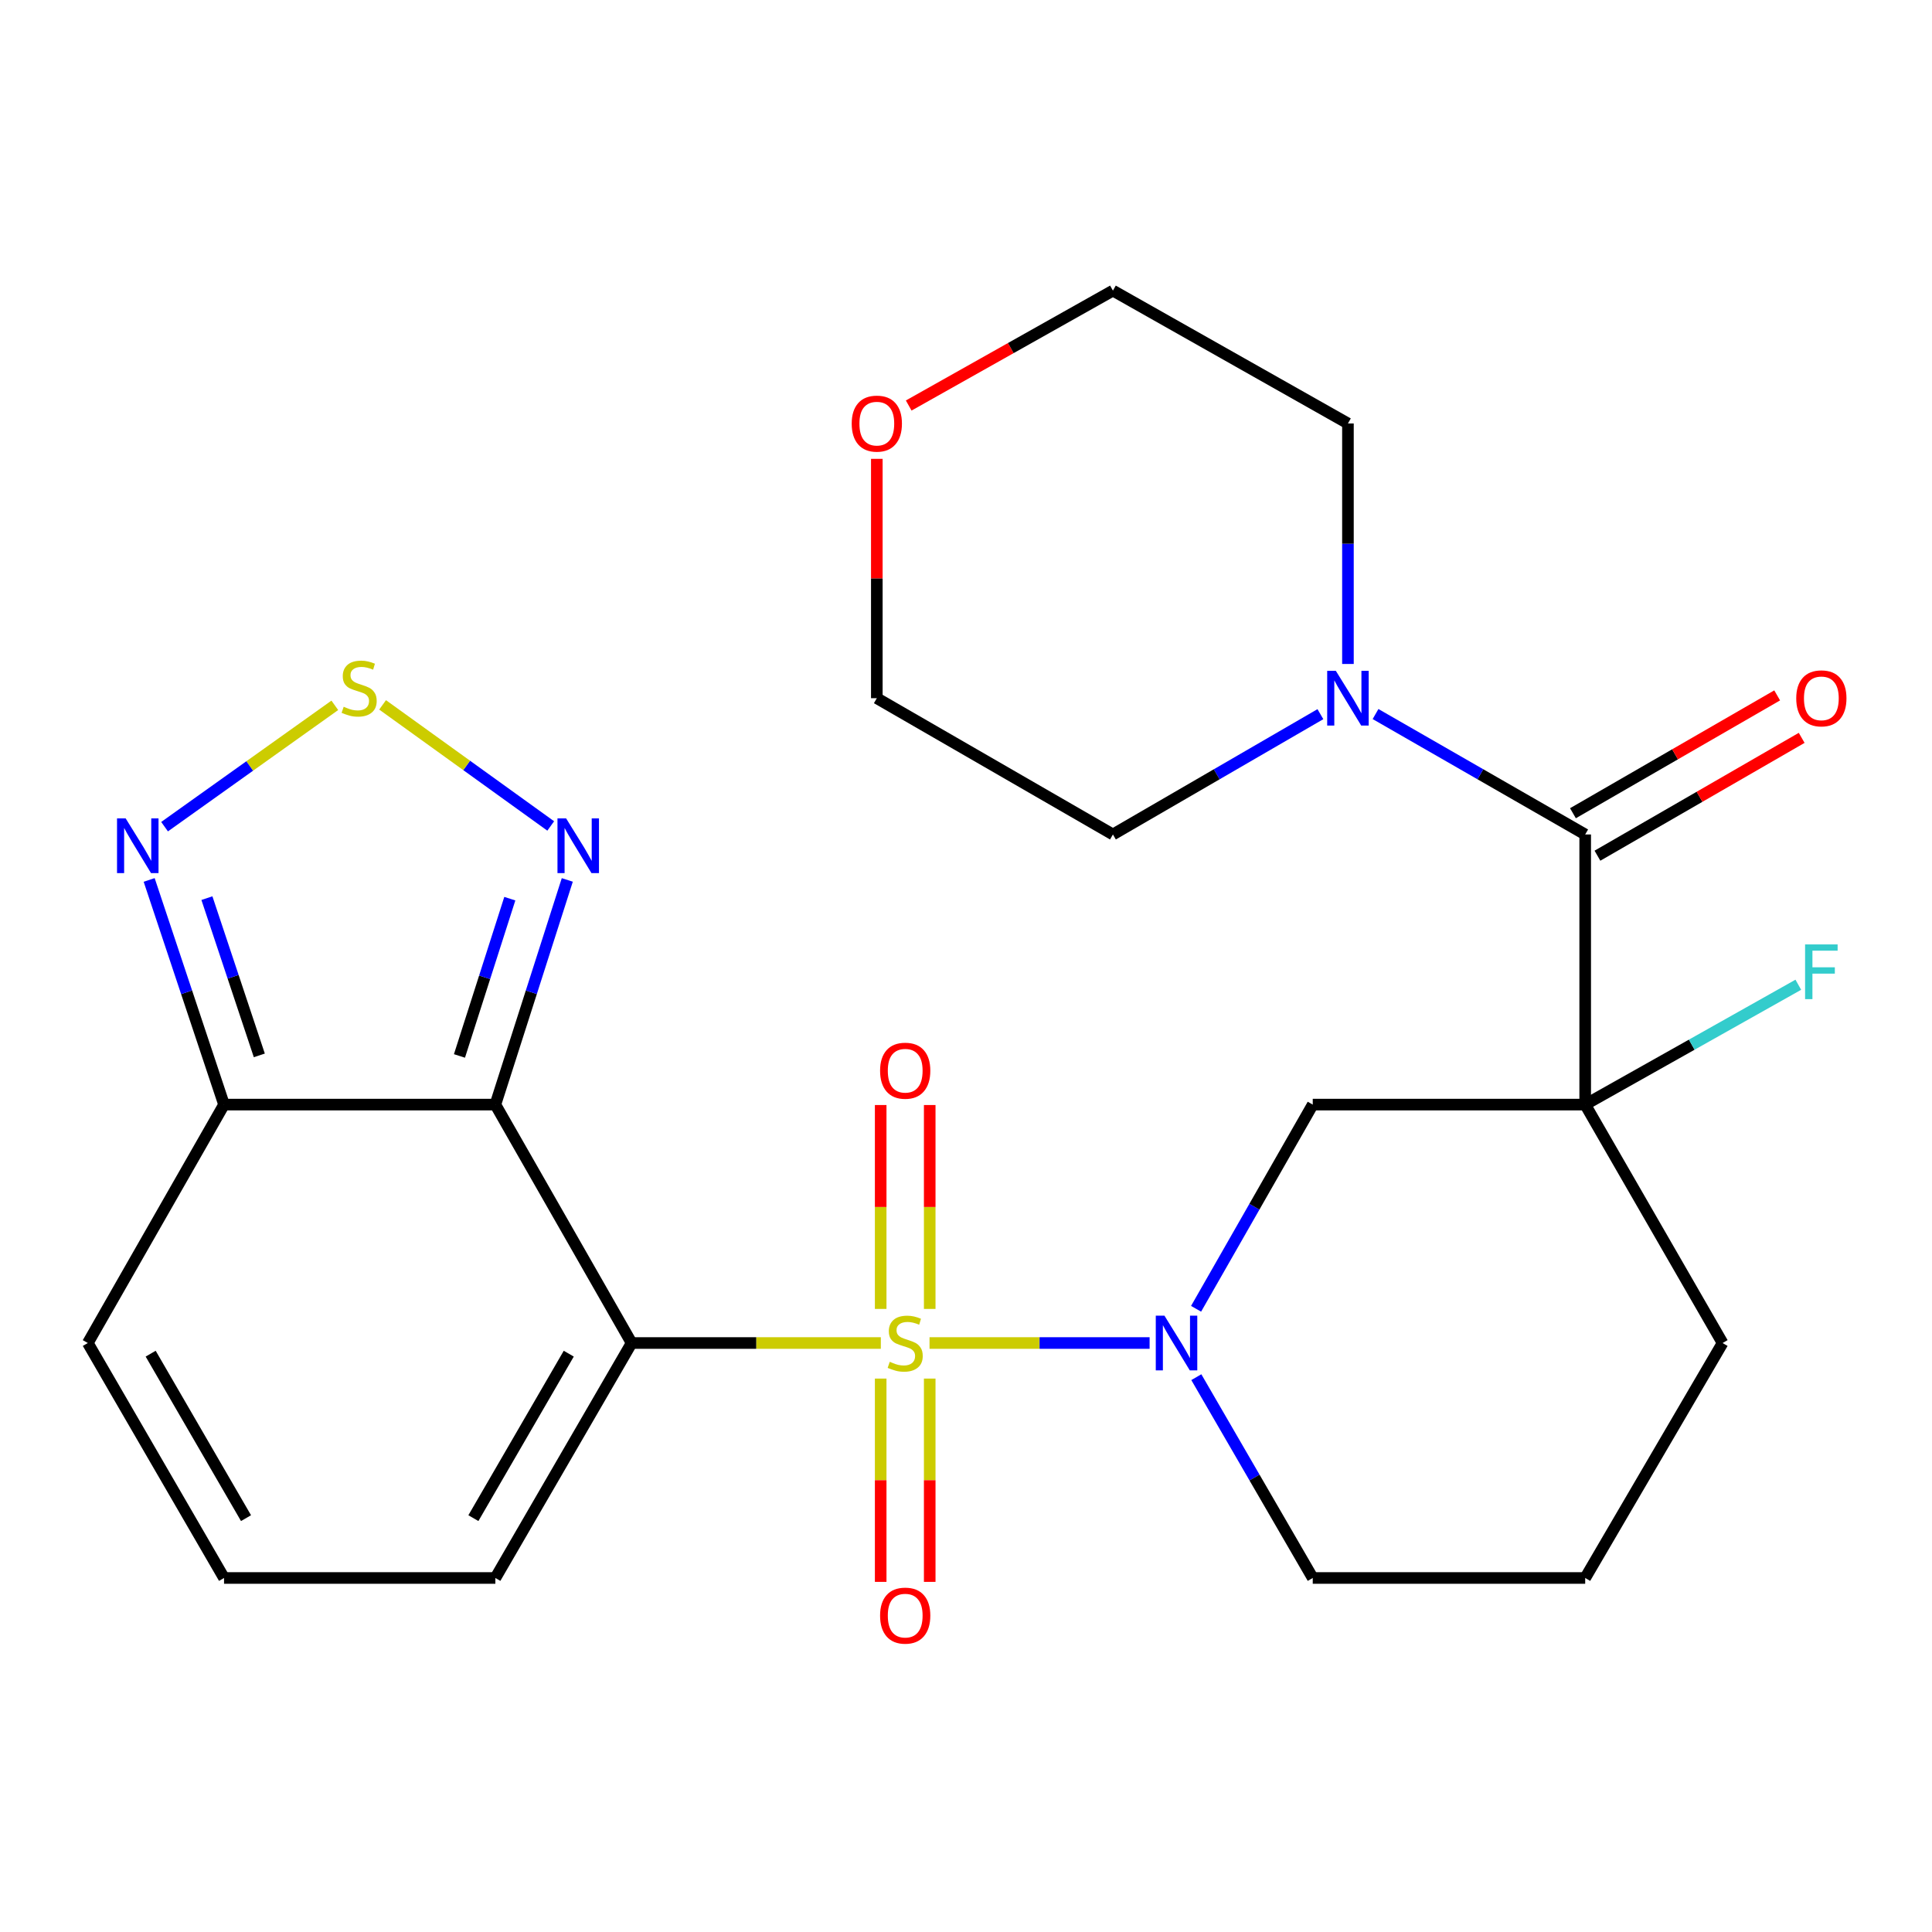 <?xml version='1.0' encoding='iso-8859-1'?>
<svg version='1.1' baseProfile='full'
              xmlns='http://www.w3.org/2000/svg'
                      xmlns:rdkit='http://www.rdkit.org/xml'
                      xmlns:xlink='http://www.w3.org/1999/xlink'
                  xml:space='preserve'
width='1000px' height='1000px' viewBox='0 0 1000 1000'>
<!-- END OF HEADER -->
<rect style='opacity:1.0;fill:#FFFFFF;stroke:none' width='1000' height='1000' x='0' y='0'> </rect>
<path class='bond-0' d='M 455.911,695.144 L 391.417,695.144' style='fill:none;fill-rule:evenodd;stroke:#CCCC00;stroke-width:6px;stroke-linecap:butt;stroke-linejoin:miter;stroke-opacity:1' />
<path class='bond-0' d='M 391.417,695.144 L 326.923,695.144' style='fill:none;fill-rule:evenodd;stroke:#000000;stroke-width:6px;stroke-linecap:butt;stroke-linejoin:miter;stroke-opacity:1' />
<path class='bond-2' d='M 481.122,695.144 L 538.077,695.144' style='fill:none;fill-rule:evenodd;stroke:#CCCC00;stroke-width:6px;stroke-linecap:butt;stroke-linejoin:miter;stroke-opacity:1' />
<path class='bond-2' d='M 538.077,695.144 L 595.033,695.144' style='fill:none;fill-rule:evenodd;stroke:#0000FF;stroke-width:6px;stroke-linecap:butt;stroke-linejoin:miter;stroke-opacity:1' />
<path class='bond-11' d='M 481.22,677.499 L 481.22,624.729' style='fill:none;fill-rule:evenodd;stroke:#CCCC00;stroke-width:6px;stroke-linecap:butt;stroke-linejoin:miter;stroke-opacity:1' />
<path class='bond-11' d='M 481.22,624.729 L 481.22,571.959' style='fill:none;fill-rule:evenodd;stroke:#FF0000;stroke-width:6px;stroke-linecap:butt;stroke-linejoin:miter;stroke-opacity:1' />
<path class='bond-11' d='M 455.842,677.499 L 455.842,624.729' style='fill:none;fill-rule:evenodd;stroke:#CCCC00;stroke-width:6px;stroke-linecap:butt;stroke-linejoin:miter;stroke-opacity:1' />
<path class='bond-11' d='M 455.842,624.729 L 455.842,571.959' style='fill:none;fill-rule:evenodd;stroke:#FF0000;stroke-width:6px;stroke-linecap:butt;stroke-linejoin:miter;stroke-opacity:1' />
<path class='bond-12' d='M 455.842,713.55 L 455.842,766.162' style='fill:none;fill-rule:evenodd;stroke:#CCCC00;stroke-width:6px;stroke-linecap:butt;stroke-linejoin:miter;stroke-opacity:1' />
<path class='bond-12' d='M 455.842,766.162 L 455.842,818.775' style='fill:none;fill-rule:evenodd;stroke:#FF0000;stroke-width:6px;stroke-linecap:butt;stroke-linejoin:miter;stroke-opacity:1' />
<path class='bond-12' d='M 481.22,713.55 L 481.22,766.162' style='fill:none;fill-rule:evenodd;stroke:#CCCC00;stroke-width:6px;stroke-linecap:butt;stroke-linejoin:miter;stroke-opacity:1' />
<path class='bond-12' d='M 481.22,766.162 L 481.22,818.775' style='fill:none;fill-rule:evenodd;stroke:#FF0000;stroke-width:6px;stroke-linecap:butt;stroke-linejoin:miter;stroke-opacity:1' />
<path class='bond-1' d='M 326.923,695.144 L 256.401,571.738' style='fill:none;fill-rule:evenodd;stroke:#000000;stroke-width:6px;stroke-linecap:butt;stroke-linejoin:miter;stroke-opacity:1' />
<path class='bond-13' d='M 326.923,695.144 L 256.401,816.76' style='fill:none;fill-rule:evenodd;stroke:#000000;stroke-width:6px;stroke-linecap:butt;stroke-linejoin:miter;stroke-opacity:1' />
<path class='bond-13' d='M 294.391,700.656 L 245.025,785.788' style='fill:none;fill-rule:evenodd;stroke:#000000;stroke-width:6px;stroke-linecap:butt;stroke-linejoin:miter;stroke-opacity:1' />
<path class='bond-5' d='M 256.401,571.738 L 275.015,513.593' style='fill:none;fill-rule:evenodd;stroke:#000000;stroke-width:6px;stroke-linecap:butt;stroke-linejoin:miter;stroke-opacity:1' />
<path class='bond-5' d='M 275.015,513.593 L 293.63,455.448' style='fill:none;fill-rule:evenodd;stroke:#0000FF;stroke-width:6px;stroke-linecap:butt;stroke-linejoin:miter;stroke-opacity:1' />
<path class='bond-5' d='M 237.816,546.556 L 250.846,505.855' style='fill:none;fill-rule:evenodd;stroke:#000000;stroke-width:6px;stroke-linecap:butt;stroke-linejoin:miter;stroke-opacity:1' />
<path class='bond-5' d='M 250.846,505.855 L 263.876,465.153' style='fill:none;fill-rule:evenodd;stroke:#0000FF;stroke-width:6px;stroke-linecap:butt;stroke-linejoin:miter;stroke-opacity:1' />
<path class='bond-6' d='M 256.401,571.738 L 115.963,571.738' style='fill:none;fill-rule:evenodd;stroke:#000000;stroke-width:6px;stroke-linecap:butt;stroke-linejoin:miter;stroke-opacity:1' />
<path class='bond-8' d='M 619.089,677.431 L 649.283,624.584' style='fill:none;fill-rule:evenodd;stroke:#0000FF;stroke-width:6px;stroke-linecap:butt;stroke-linejoin:miter;stroke-opacity:1' />
<path class='bond-8' d='M 649.283,624.584 L 679.477,571.738' style='fill:none;fill-rule:evenodd;stroke:#000000;stroke-width:6px;stroke-linecap:butt;stroke-linejoin:miter;stroke-opacity:1' />
<path class='bond-20' d='M 619.216,712.819 L 649.346,764.79' style='fill:none;fill-rule:evenodd;stroke:#0000FF;stroke-width:6px;stroke-linecap:butt;stroke-linejoin:miter;stroke-opacity:1' />
<path class='bond-20' d='M 649.346,764.79 L 679.477,816.76' style='fill:none;fill-rule:evenodd;stroke:#000000;stroke-width:6px;stroke-linecap:butt;stroke-linejoin:miter;stroke-opacity:1' />
<path class='bond-3' d='M 820.493,571.738 L 679.477,571.738' style='fill:none;fill-rule:evenodd;stroke:#000000;stroke-width:6px;stroke-linecap:butt;stroke-linejoin:miter;stroke-opacity:1' />
<path class='bond-4' d='M 820.493,571.738 L 820.493,431.92' style='fill:none;fill-rule:evenodd;stroke:#000000;stroke-width:6px;stroke-linecap:butt;stroke-linejoin:miter;stroke-opacity:1' />
<path class='bond-17' d='M 820.493,571.738 L 875.648,540.718' style='fill:none;fill-rule:evenodd;stroke:#000000;stroke-width:6px;stroke-linecap:butt;stroke-linejoin:miter;stroke-opacity:1' />
<path class='bond-17' d='M 875.648,540.718 L 930.803,509.699' style='fill:none;fill-rule:evenodd;stroke:#33CCCC;stroke-width:6px;stroke-linecap:butt;stroke-linejoin:miter;stroke-opacity:1' />
<path class='bond-26' d='M 820.493,571.738 L 891.607,695.144' style='fill:none;fill-rule:evenodd;stroke:#000000;stroke-width:6px;stroke-linecap:butt;stroke-linejoin:miter;stroke-opacity:1' />
<path class='bond-10' d='M 820.493,431.92 L 766.233,400.753' style='fill:none;fill-rule:evenodd;stroke:#000000;stroke-width:6px;stroke-linecap:butt;stroke-linejoin:miter;stroke-opacity:1' />
<path class='bond-10' d='M 766.233,400.753 L 711.973,369.586' style='fill:none;fill-rule:evenodd;stroke:#0000FF;stroke-width:6px;stroke-linecap:butt;stroke-linejoin:miter;stroke-opacity:1' />
<path class='bond-16' d='M 826.835,442.91 L 879.689,412.411' style='fill:none;fill-rule:evenodd;stroke:#000000;stroke-width:6px;stroke-linecap:butt;stroke-linejoin:miter;stroke-opacity:1' />
<path class='bond-16' d='M 879.689,412.411 L 932.543,381.912' style='fill:none;fill-rule:evenodd;stroke:#FF0000;stroke-width:6px;stroke-linecap:butt;stroke-linejoin:miter;stroke-opacity:1' />
<path class='bond-16' d='M 814.151,420.93 L 867.005,390.43' style='fill:none;fill-rule:evenodd;stroke:#000000;stroke-width:6px;stroke-linecap:butt;stroke-linejoin:miter;stroke-opacity:1' />
<path class='bond-16' d='M 867.005,390.43 L 919.859,359.931' style='fill:none;fill-rule:evenodd;stroke:#FF0000;stroke-width:6px;stroke-linecap:butt;stroke-linejoin:miter;stroke-opacity:1' />
<path class='bond-7' d='M 285.055,427.519 L 241.542,396.178' style='fill:none;fill-rule:evenodd;stroke:#0000FF;stroke-width:6px;stroke-linecap:butt;stroke-linejoin:miter;stroke-opacity:1' />
<path class='bond-7' d='M 241.542,396.178 L 198.028,364.837' style='fill:none;fill-rule:evenodd;stroke:#CCCC00;stroke-width:6px;stroke-linecap:butt;stroke-linejoin:miter;stroke-opacity:1' />
<path class='bond-9' d='M 115.963,571.738 L 96.585,513.599' style='fill:none;fill-rule:evenodd;stroke:#000000;stroke-width:6px;stroke-linecap:butt;stroke-linejoin:miter;stroke-opacity:1' />
<path class='bond-9' d='M 96.585,513.599 L 77.208,455.461' style='fill:none;fill-rule:evenodd;stroke:#0000FF;stroke-width:6px;stroke-linecap:butt;stroke-linejoin:miter;stroke-opacity:1' />
<path class='bond-9' d='M 134.225,546.272 L 120.661,505.575' style='fill:none;fill-rule:evenodd;stroke:#000000;stroke-width:6px;stroke-linecap:butt;stroke-linejoin:miter;stroke-opacity:1' />
<path class='bond-9' d='M 120.661,505.575 L 107.097,464.878' style='fill:none;fill-rule:evenodd;stroke:#0000FF;stroke-width:6px;stroke-linecap:butt;stroke-linejoin:miter;stroke-opacity:1' />
<path class='bond-27' d='M 115.963,571.738 L 45.455,695.144' style='fill:none;fill-rule:evenodd;stroke:#000000;stroke-width:6px;stroke-linecap:butt;stroke-linejoin:miter;stroke-opacity:1' />
<path class='bond-28' d='M 173.295,365.077 L 129.239,396.48' style='fill:none;fill-rule:evenodd;stroke:#CCCC00;stroke-width:6px;stroke-linecap:butt;stroke-linejoin:miter;stroke-opacity:1' />
<path class='bond-28' d='M 129.239,396.48 L 85.183,427.884' style='fill:none;fill-rule:evenodd;stroke:#0000FF;stroke-width:6px;stroke-linecap:butt;stroke-linejoin:miter;stroke-opacity:1' />
<path class='bond-21' d='M 683.437,369.65 L 629.743,400.785' style='fill:none;fill-rule:evenodd;stroke:#0000FF;stroke-width:6px;stroke-linecap:butt;stroke-linejoin:miter;stroke-opacity:1' />
<path class='bond-21' d='M 629.743,400.785 L 576.048,431.92' style='fill:none;fill-rule:evenodd;stroke:#000000;stroke-width:6px;stroke-linecap:butt;stroke-linejoin:miter;stroke-opacity:1' />
<path class='bond-22' d='M 697.692,343.669 L 697.692,281.426' style='fill:none;fill-rule:evenodd;stroke:#0000FF;stroke-width:6px;stroke-linecap:butt;stroke-linejoin:miter;stroke-opacity:1' />
<path class='bond-22' d='M 697.692,281.426 L 697.692,219.184' style='fill:none;fill-rule:evenodd;stroke:#000000;stroke-width:6px;stroke-linecap:butt;stroke-linejoin:miter;stroke-opacity:1' />
<path class='bond-14' d='M 256.401,816.76 L 115.963,816.76' style='fill:none;fill-rule:evenodd;stroke:#000000;stroke-width:6px;stroke-linecap:butt;stroke-linejoin:miter;stroke-opacity:1' />
<path class='bond-15' d='M 115.963,816.76 L 45.455,695.144' style='fill:none;fill-rule:evenodd;stroke:#000000;stroke-width:6px;stroke-linecap:butt;stroke-linejoin:miter;stroke-opacity:1' />
<path class='bond-15' d='M 127.341,785.789 L 77.986,700.658' style='fill:none;fill-rule:evenodd;stroke:#000000;stroke-width:6px;stroke-linecap:butt;stroke-linejoin:miter;stroke-opacity:1' />
<path class='bond-18' d='M 470.345,209.897 L 523.197,180.16' style='fill:none;fill-rule:evenodd;stroke:#FF0000;stroke-width:6px;stroke-linecap:butt;stroke-linejoin:miter;stroke-opacity:1' />
<path class='bond-18' d='M 523.197,180.16 L 576.048,150.424' style='fill:none;fill-rule:evenodd;stroke:#000000;stroke-width:6px;stroke-linecap:butt;stroke-linejoin:miter;stroke-opacity:1' />
<path class='bond-29' d='M 453.84,237.499 L 453.84,299.441' style='fill:none;fill-rule:evenodd;stroke:#FF0000;stroke-width:6px;stroke-linecap:butt;stroke-linejoin:miter;stroke-opacity:1' />
<path class='bond-29' d='M 453.84,299.441 L 453.84,361.384' style='fill:none;fill-rule:evenodd;stroke:#000000;stroke-width:6px;stroke-linecap:butt;stroke-linejoin:miter;stroke-opacity:1' />
<path class='bond-19' d='M 891.607,695.144 L 820.493,816.76' style='fill:none;fill-rule:evenodd;stroke:#000000;stroke-width:6px;stroke-linecap:butt;stroke-linejoin:miter;stroke-opacity:1' />
<path class='bond-23' d='M 679.477,816.76 L 820.493,816.76' style='fill:none;fill-rule:evenodd;stroke:#000000;stroke-width:6px;stroke-linecap:butt;stroke-linejoin:miter;stroke-opacity:1' />
<path class='bond-25' d='M 576.048,431.92 L 453.84,361.384' style='fill:none;fill-rule:evenodd;stroke:#000000;stroke-width:6px;stroke-linecap:butt;stroke-linejoin:miter;stroke-opacity:1' />
<path class='bond-24' d='M 697.692,219.184 L 576.048,150.424' style='fill:none;fill-rule:evenodd;stroke:#000000;stroke-width:6px;stroke-linecap:butt;stroke-linejoin:miter;stroke-opacity:1' />
<path  class='atom-0' d='M 460.531 704.864
Q 460.851 704.984, 462.171 705.544
Q 463.491 706.104, 464.931 706.464
Q 466.411 706.784, 467.851 706.784
Q 470.531 706.784, 472.091 705.504
Q 473.651 704.184, 473.651 701.904
Q 473.651 700.344, 472.851 699.384
Q 472.091 698.424, 470.891 697.904
Q 469.691 697.384, 467.691 696.784
Q 465.171 696.024, 463.651 695.304
Q 462.171 694.584, 461.091 693.064
Q 460.051 691.544, 460.051 688.984
Q 460.051 685.424, 462.451 683.224
Q 464.891 681.024, 469.691 681.024
Q 472.971 681.024, 476.691 682.584
L 475.771 685.664
Q 472.371 684.264, 469.811 684.264
Q 467.051 684.264, 465.531 685.424
Q 464.011 686.544, 464.051 688.504
Q 464.051 690.024, 464.811 690.944
Q 465.611 691.864, 466.731 692.384
Q 467.891 692.904, 469.811 693.504
Q 472.371 694.304, 473.891 695.104
Q 475.411 695.904, 476.491 697.544
Q 477.611 699.144, 477.611 701.904
Q 477.611 705.824, 474.971 707.944
Q 472.371 710.024, 468.011 710.024
Q 465.491 710.024, 463.571 709.464
Q 461.691 708.944, 459.451 708.024
L 460.531 704.864
' fill='#CCCC00'/>
<path  class='atom-3' d='M 602.709 680.984
L 611.989 695.984
Q 612.909 697.464, 614.389 700.144
Q 615.869 702.824, 615.949 702.984
L 615.949 680.984
L 619.709 680.984
L 619.709 709.304
L 615.829 709.304
L 605.869 692.904
Q 604.709 690.984, 603.469 688.784
Q 602.269 686.584, 601.909 685.904
L 601.909 709.304
L 598.229 709.304
L 598.229 680.984
L 602.709 680.984
' fill='#0000FF'/>
<path  class='atom-6' d='M 293.029 423.611
L 302.309 438.611
Q 303.229 440.091, 304.709 442.771
Q 306.189 445.451, 306.269 445.611
L 306.269 423.611
L 310.029 423.611
L 310.029 451.931
L 306.149 451.931
L 296.189 435.531
Q 295.029 433.611, 293.789 431.411
Q 292.589 429.211, 292.229 428.531
L 292.229 451.931
L 288.549 451.931
L 288.549 423.611
L 293.029 423.611
' fill='#0000FF'/>
<path  class='atom-8' d='M 177.893 365.817
Q 178.213 365.937, 179.533 366.497
Q 180.853 367.057, 182.293 367.417
Q 183.773 367.737, 185.213 367.737
Q 187.893 367.737, 189.453 366.457
Q 191.013 365.137, 191.013 362.857
Q 191.013 361.297, 190.213 360.337
Q 189.453 359.377, 188.253 358.857
Q 187.053 358.337, 185.053 357.737
Q 182.533 356.977, 181.013 356.257
Q 179.533 355.537, 178.453 354.017
Q 177.413 352.497, 177.413 349.937
Q 177.413 346.377, 179.813 344.177
Q 182.253 341.977, 187.053 341.977
Q 190.333 341.977, 194.053 343.537
L 193.133 346.617
Q 189.733 345.217, 187.173 345.217
Q 184.413 345.217, 182.893 346.377
Q 181.373 347.497, 181.413 349.457
Q 181.413 350.977, 182.173 351.897
Q 182.973 352.817, 184.093 353.337
Q 185.253 353.857, 187.173 354.457
Q 189.733 355.257, 191.253 356.057
Q 192.773 356.857, 193.853 358.497
Q 194.973 360.097, 194.973 362.857
Q 194.973 366.777, 192.333 368.897
Q 189.733 370.977, 185.373 370.977
Q 182.853 370.977, 180.933 370.417
Q 179.053 369.897, 176.813 368.977
L 177.893 365.817
' fill='#CCCC00'/>
<path  class='atom-10' d='M 65.052 423.611
L 74.332 438.611
Q 75.252 440.091, 76.732 442.771
Q 78.212 445.451, 78.292 445.611
L 78.292 423.611
L 82.052 423.611
L 82.052 451.931
L 78.172 451.931
L 68.212 435.531
Q 67.052 433.611, 65.812 431.411
Q 64.612 429.211, 64.252 428.531
L 64.252 451.931
L 60.572 451.931
L 60.572 423.611
L 65.052 423.611
' fill='#0000FF'/>
<path  class='atom-11' d='M 691.432 347.224
L 700.712 362.224
Q 701.632 363.704, 703.112 366.384
Q 704.592 369.064, 704.672 369.224
L 704.672 347.224
L 708.432 347.224
L 708.432 375.544
L 704.552 375.544
L 694.592 359.144
Q 693.432 357.224, 692.192 355.024
Q 690.992 352.824, 690.632 352.144
L 690.632 375.544
L 686.952 375.544
L 686.952 347.224
L 691.432 347.224
' fill='#0000FF'/>
<path  class='atom-12' d='M 455.531 554.194
Q 455.531 547.394, 458.891 543.594
Q 462.251 539.794, 468.531 539.794
Q 474.811 539.794, 478.171 543.594
Q 481.531 547.394, 481.531 554.194
Q 481.531 561.074, 478.131 564.994
Q 474.731 568.874, 468.531 568.874
Q 462.291 568.874, 458.891 564.994
Q 455.531 561.114, 455.531 554.194
M 468.531 565.674
Q 472.851 565.674, 475.171 562.794
Q 477.531 559.874, 477.531 554.194
Q 477.531 548.634, 475.171 545.834
Q 472.851 542.994, 468.531 542.994
Q 464.211 542.994, 461.851 545.794
Q 459.531 548.594, 459.531 554.194
Q 459.531 559.914, 461.851 562.794
Q 464.211 565.674, 468.531 565.674
' fill='#FF0000'/>
<path  class='atom-13' d='M 455.531 836.24
Q 455.531 829.44, 458.891 825.64
Q 462.251 821.84, 468.531 821.84
Q 474.811 821.84, 478.171 825.64
Q 481.531 829.44, 481.531 836.24
Q 481.531 843.12, 478.131 847.04
Q 474.731 850.92, 468.531 850.92
Q 462.291 850.92, 458.891 847.04
Q 455.531 843.16, 455.531 836.24
M 468.531 847.72
Q 472.851 847.72, 475.171 844.84
Q 477.531 841.92, 477.531 836.24
Q 477.531 830.68, 475.171 827.88
Q 472.851 825.04, 468.531 825.04
Q 464.211 825.04, 461.851 827.84
Q 459.531 830.64, 459.531 836.24
Q 459.531 841.96, 461.851 844.84
Q 464.211 847.72, 468.531 847.72
' fill='#FF0000'/>
<path  class='atom-17' d='M 929.729 361.464
Q 929.729 354.664, 933.089 350.864
Q 936.449 347.064, 942.729 347.064
Q 949.009 347.064, 952.369 350.864
Q 955.729 354.664, 955.729 361.464
Q 955.729 368.344, 952.329 372.264
Q 948.929 376.144, 942.729 376.144
Q 936.489 376.144, 933.089 372.264
Q 929.729 368.384, 929.729 361.464
M 942.729 372.944
Q 947.049 372.944, 949.369 370.064
Q 951.729 367.144, 951.729 361.464
Q 951.729 355.904, 949.369 353.104
Q 947.049 350.264, 942.729 350.264
Q 938.409 350.264, 936.049 353.064
Q 933.729 355.864, 933.729 361.464
Q 933.729 367.184, 936.049 370.064
Q 938.409 372.944, 942.729 372.944
' fill='#FF0000'/>
<path  class='atom-18' d='M 934.309 488.832
L 951.149 488.832
L 951.149 492.072
L 938.109 492.072
L 938.109 500.672
L 949.709 500.672
L 949.709 503.952
L 938.109 503.952
L 938.109 517.152
L 934.309 517.152
L 934.309 488.832
' fill='#33CCCC'/>
<path  class='atom-19' d='M 440.84 219.264
Q 440.84 212.464, 444.2 208.664
Q 447.56 204.864, 453.84 204.864
Q 460.12 204.864, 463.48 208.664
Q 466.84 212.464, 466.84 219.264
Q 466.84 226.144, 463.44 230.064
Q 460.04 233.944, 453.84 233.944
Q 447.6 233.944, 444.2 230.064
Q 440.84 226.184, 440.84 219.264
M 453.84 230.744
Q 458.16 230.744, 460.48 227.864
Q 462.84 224.944, 462.84 219.264
Q 462.84 213.704, 460.48 210.904
Q 458.16 208.064, 453.84 208.064
Q 449.52 208.064, 447.16 210.864
Q 444.84 213.664, 444.84 219.264
Q 444.84 224.984, 447.16 227.864
Q 449.52 230.744, 453.84 230.744
' fill='#FF0000'/>
</svg>
